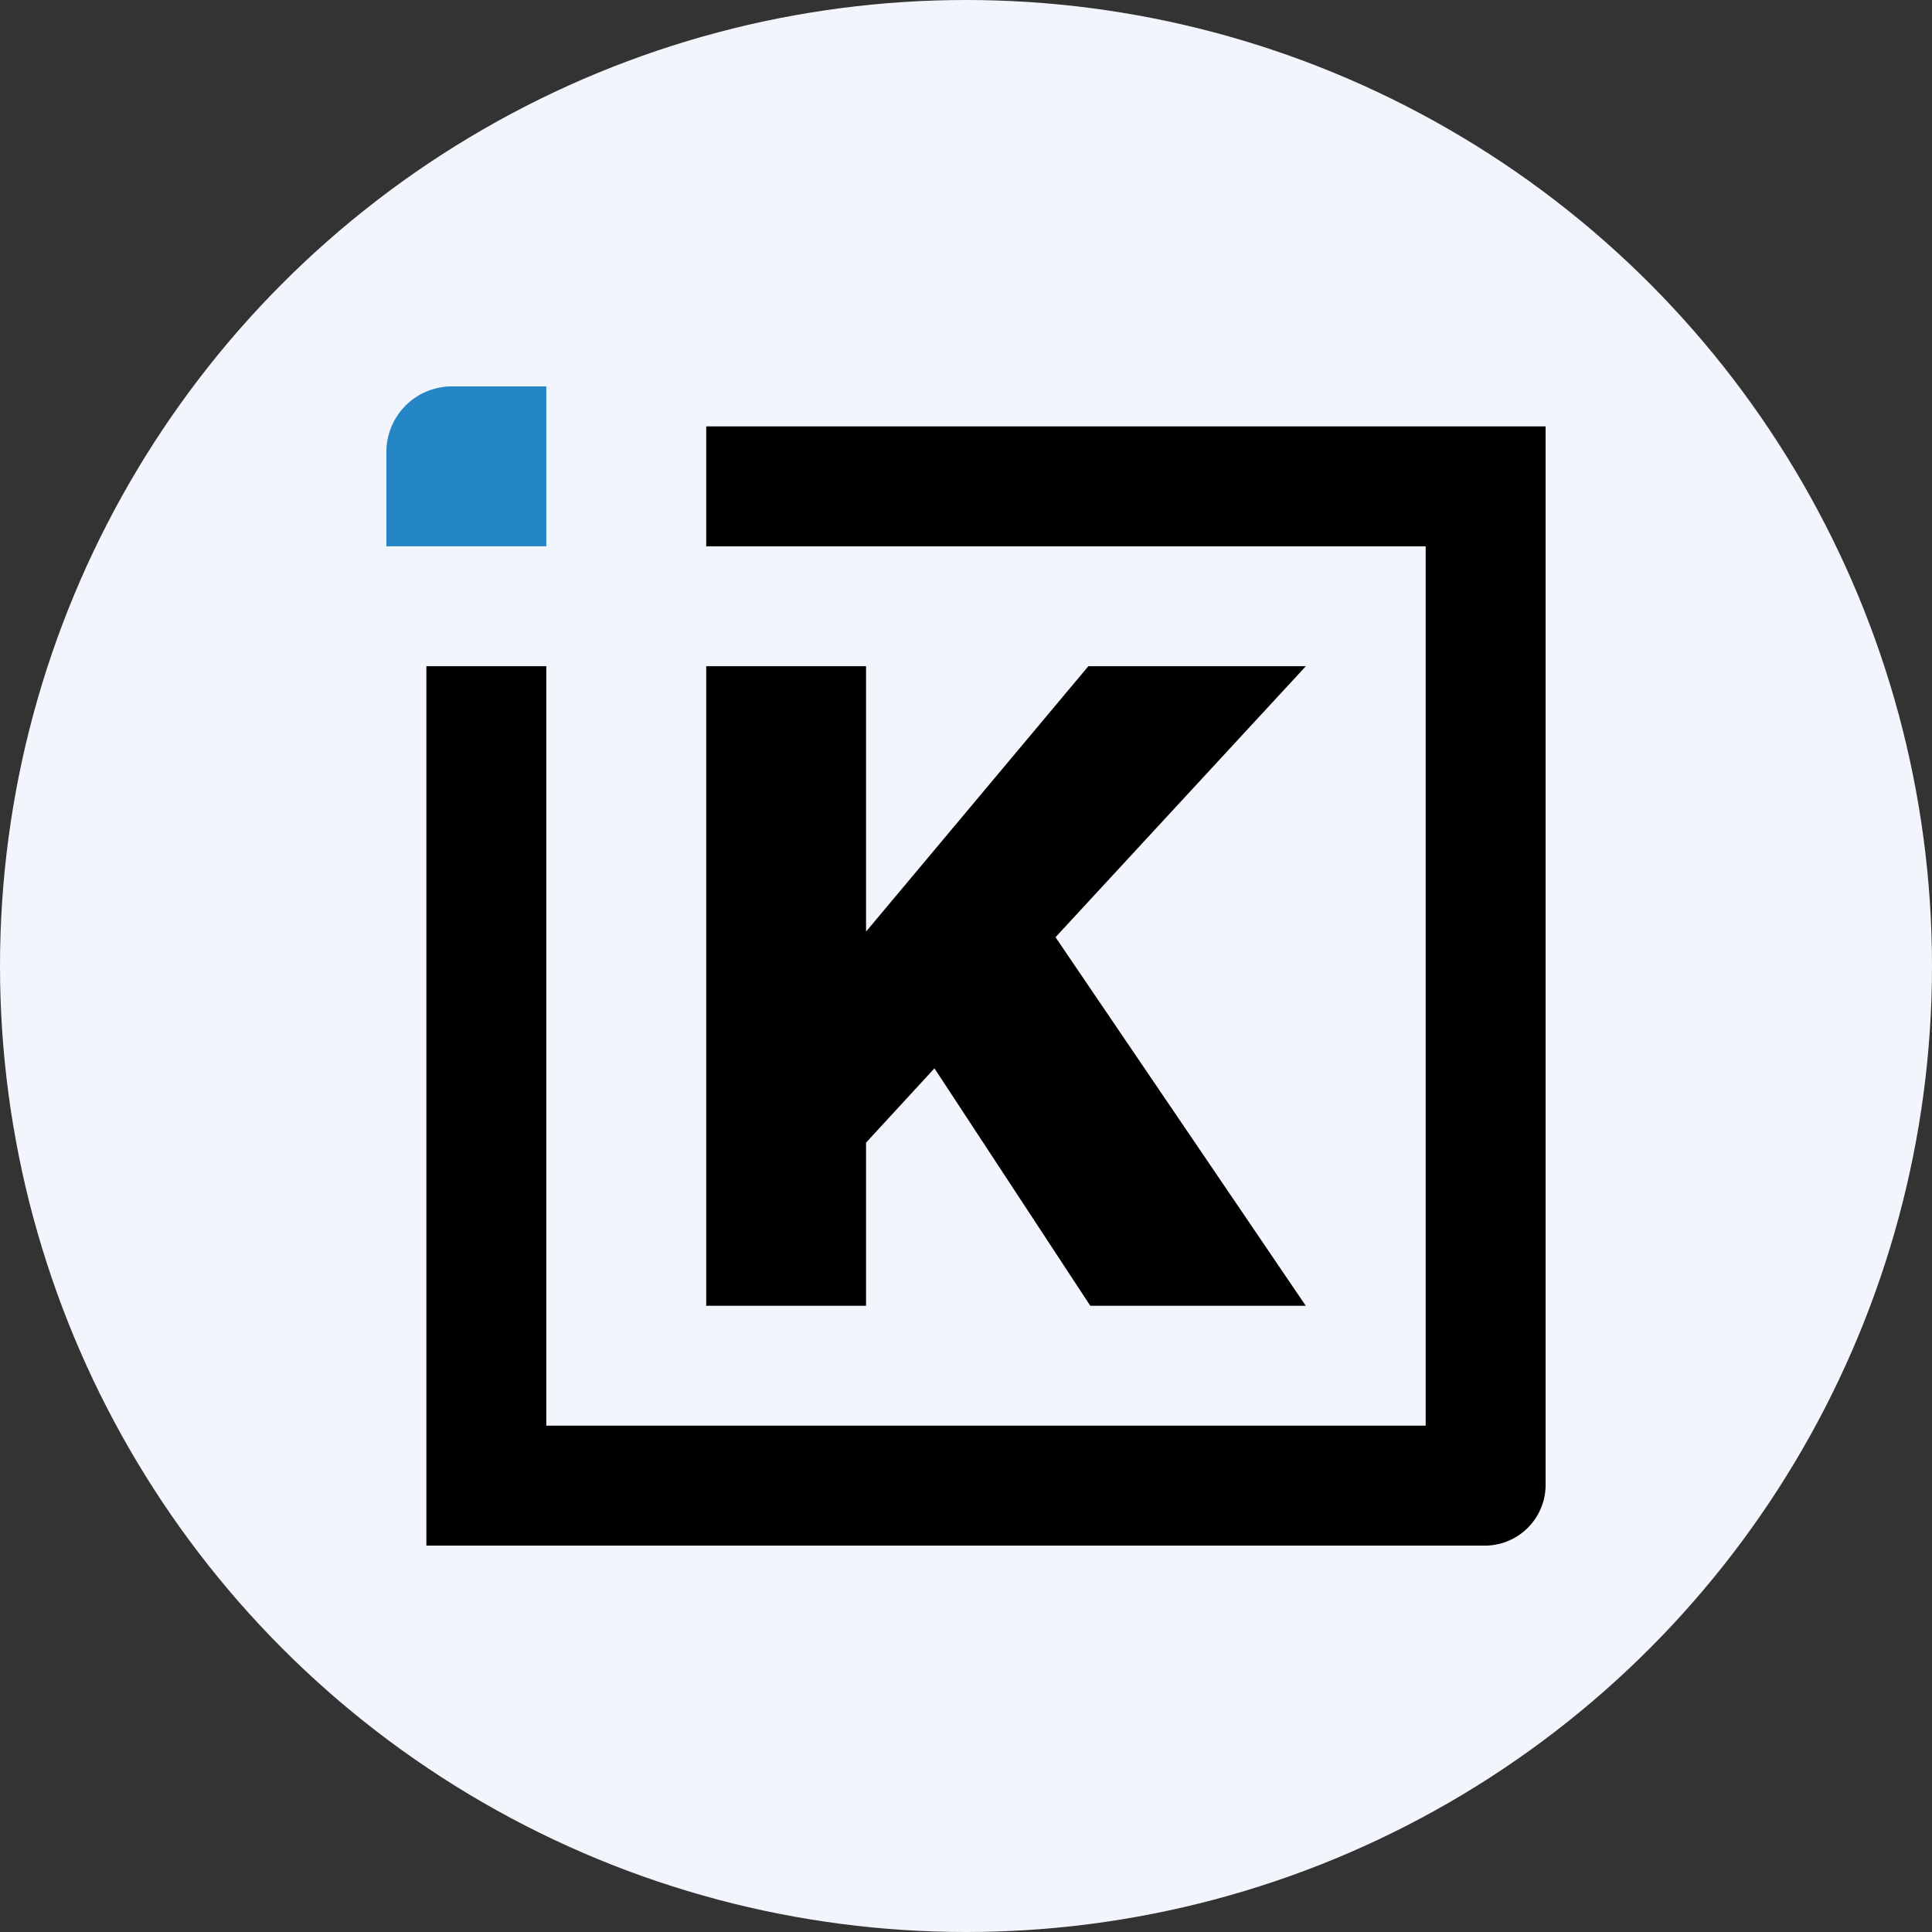 <?xml version='1.0' encoding='utf-8'?>
<svg xmlns="http://www.w3.org/2000/svg" id="Layer_1" data-name="Layer 1" viewBox="0 0 300 300" width="300" height="300"><rect x="0" y="0" width="300" height="300" fill="#333333" stroke="none"/><defs><clipPath id="bz_circular_clip"><circle cx="150.0" cy="150.0" r="150.0" /></clipPath></defs><g clip-path="url(#bz_circular_clip)"><path d="M-1.5-1.5h303v303H-1.5Z" fill="#f2f6fc" /><path d="M134.48,177.43v25.33H109.66V103.45h24.82v41.21L169,103.45h33.77L163.9,145.53l38.86,57.23H169.3l-24.2-36.87Z" /><path d="M84.83,103.45H66.21V240H230.26a9.45,9.45,0,0,0,9.74-9.19V66.21H109.66V84.83H221.38V221.38H84.83Z" /><path d="M60,84.83H84.83V60H69.93A10.18,10.18,0,0,0,60,70.37Z" fill="#2486c5" /></g></svg>